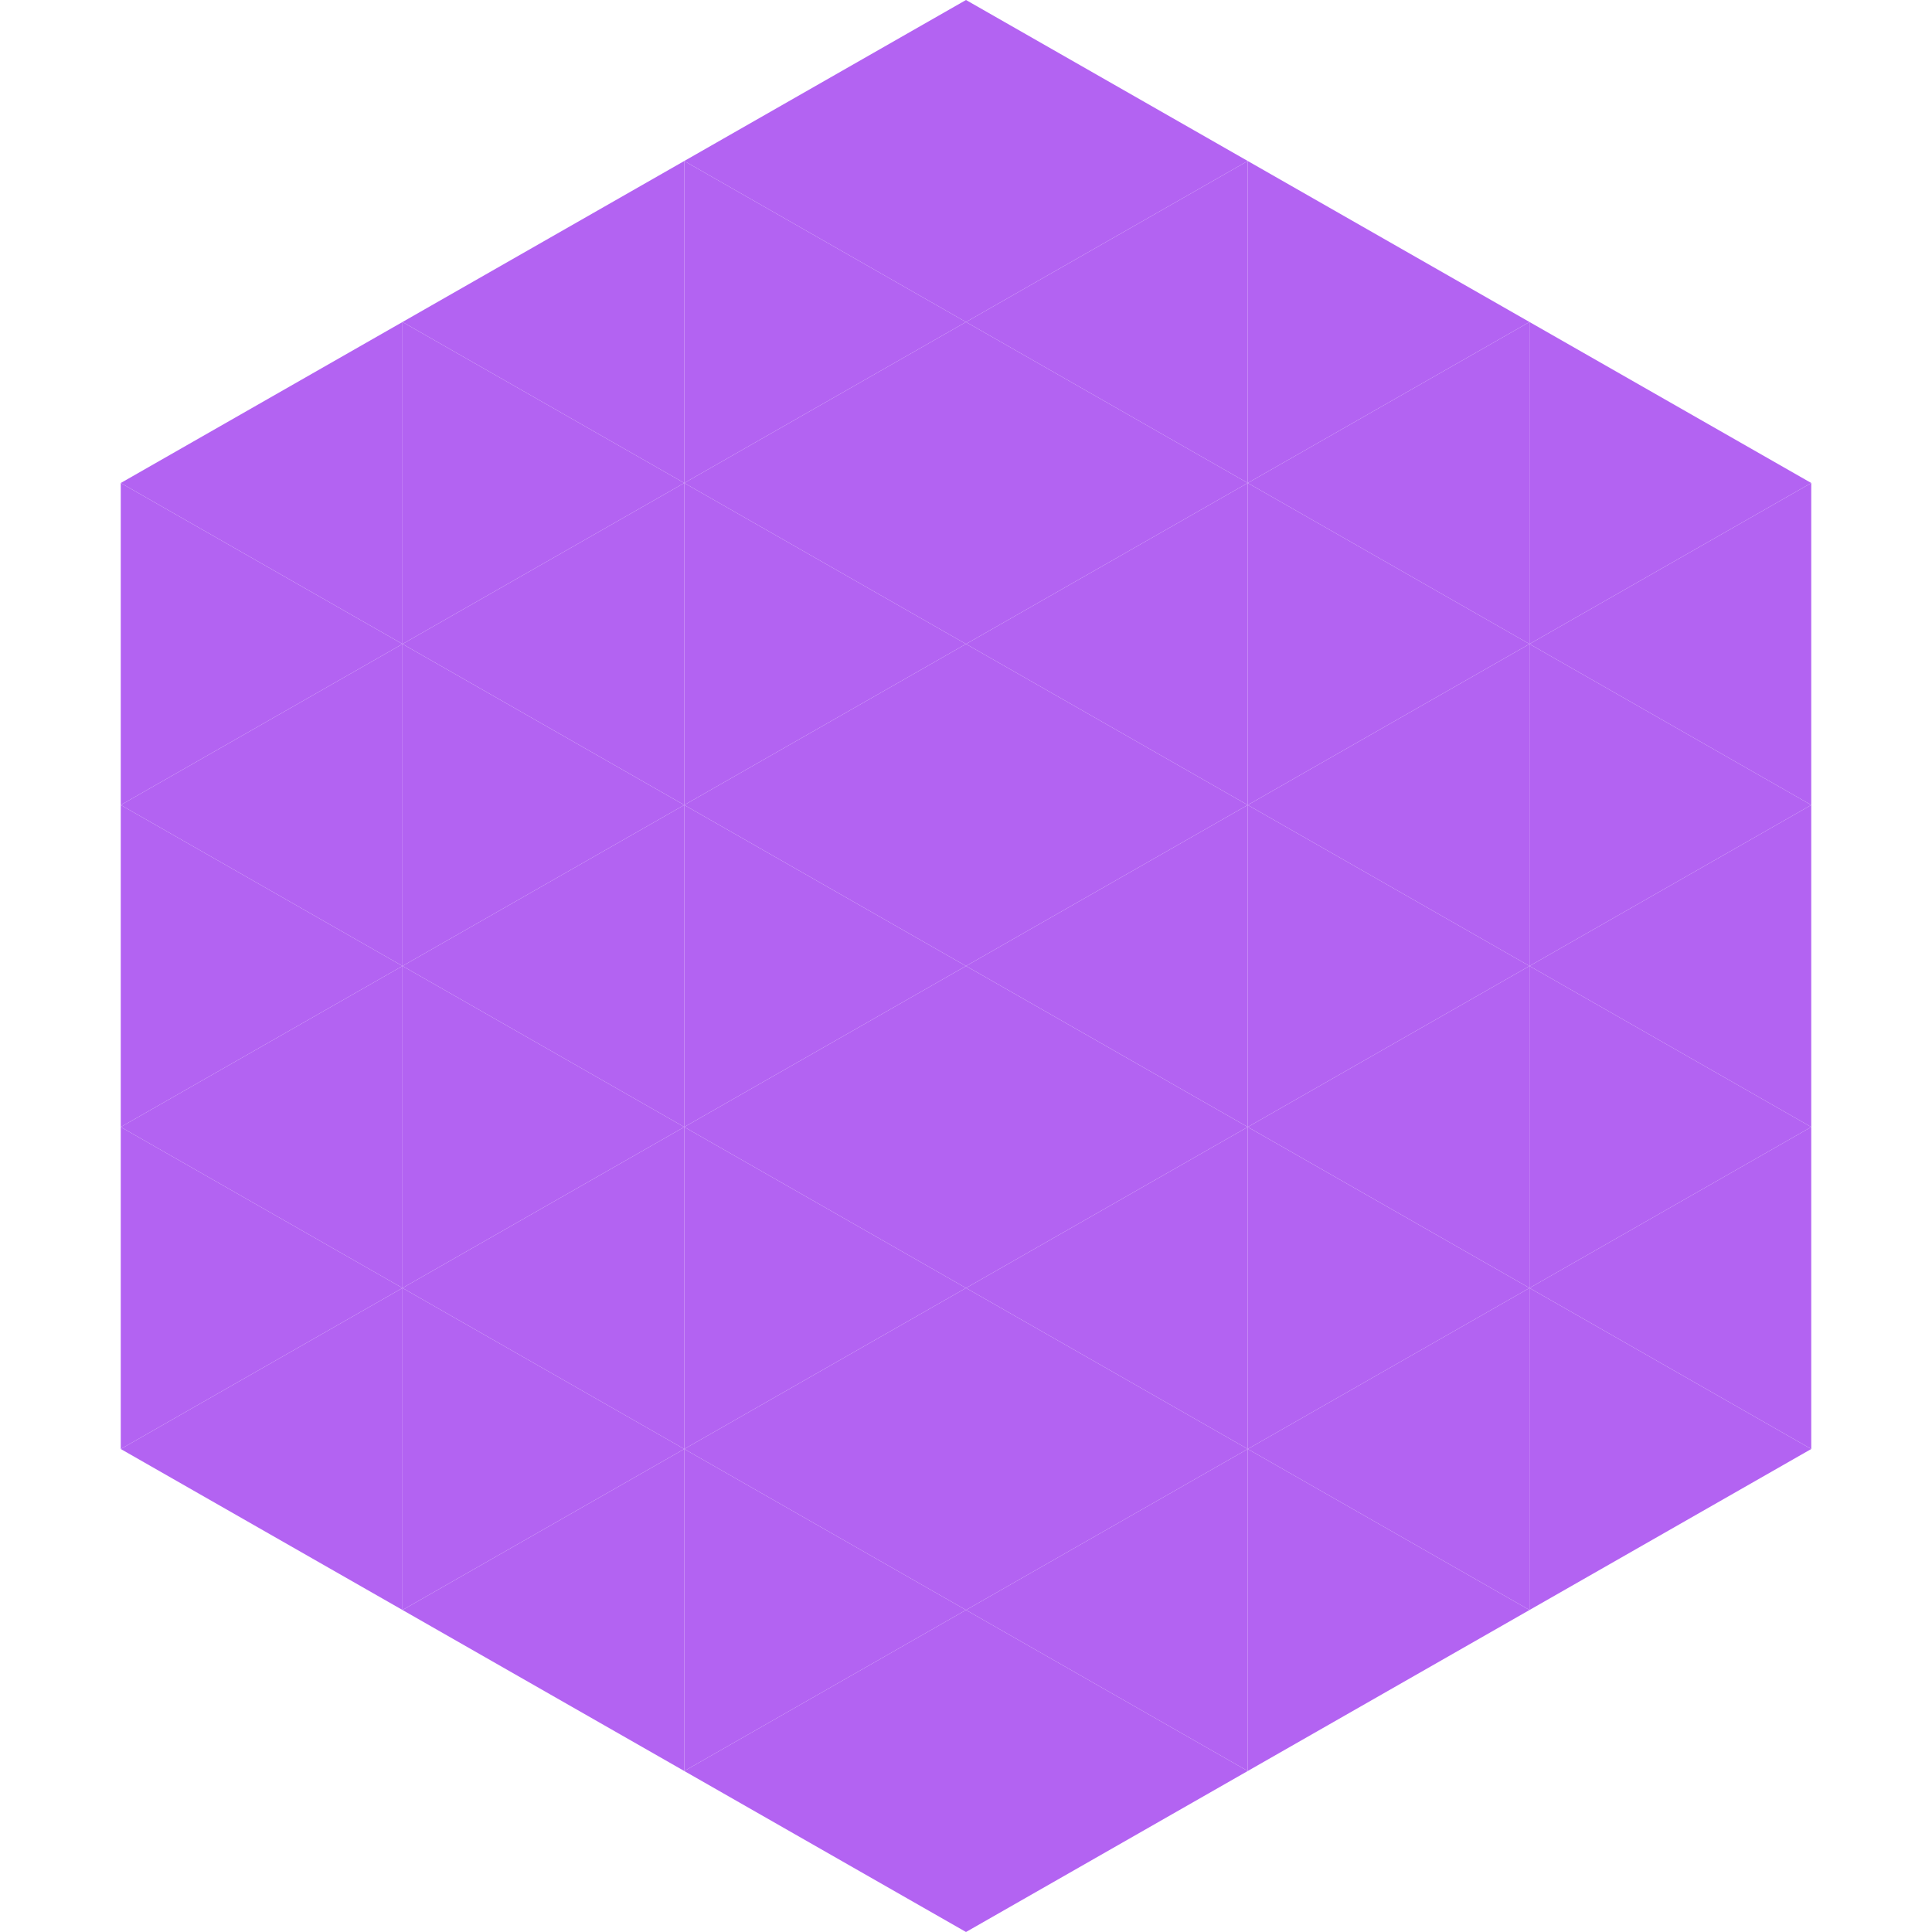 <?xml version="1.0"?>
<!-- Generated by SVGo -->
<svg width="240" height="240"
     xmlns="http://www.w3.org/2000/svg"
     xmlns:xlink="http://www.w3.org/1999/xlink">
<polygon points="50,40 15,60 50,80" style="fill:rgb(179,99,242)" />
<polygon points="190,40 225,60 190,80" style="fill:rgb(179,99,242)" />
<polygon points="15,60 50,80 15,100" style="fill:rgb(179,99,242)" />
<polygon points="225,60 190,80 225,100" style="fill:rgb(179,99,242)" />
<polygon points="50,80 15,100 50,120" style="fill:rgb(179,99,242)" />
<polygon points="190,80 225,100 190,120" style="fill:rgb(179,99,242)" />
<polygon points="15,100 50,120 15,140" style="fill:rgb(179,99,242)" />
<polygon points="225,100 190,120 225,140" style="fill:rgb(179,99,242)" />
<polygon points="50,120 15,140 50,160" style="fill:rgb(179,99,242)" />
<polygon points="190,120 225,140 190,160" style="fill:rgb(179,99,242)" />
<polygon points="15,140 50,160 15,180" style="fill:rgb(179,99,242)" />
<polygon points="225,140 190,160 225,180" style="fill:rgb(179,99,242)" />
<polygon points="50,160 15,180 50,200" style="fill:rgb(179,99,242)" />
<polygon points="190,160 225,180 190,200" style="fill:rgb(179,99,242)" />
<polygon points="15,180 50,200 15,220" style="fill:rgb(255,255,255); fill-opacity:0" />
<polygon points="225,180 190,200 225,220" style="fill:rgb(255,255,255); fill-opacity:0" />
<polygon points="50,0 85,20 50,40" style="fill:rgb(255,255,255); fill-opacity:0" />
<polygon points="190,0 155,20 190,40" style="fill:rgb(255,255,255); fill-opacity:0" />
<polygon points="85,20 50,40 85,60" style="fill:rgb(179,99,242)" />
<polygon points="155,20 190,40 155,60" style="fill:rgb(179,99,242)" />
<polygon points="50,40 85,60 50,80" style="fill:rgb(179,99,242)" />
<polygon points="190,40 155,60 190,80" style="fill:rgb(179,99,242)" />
<polygon points="85,60 50,80 85,100" style="fill:rgb(179,99,242)" />
<polygon points="155,60 190,80 155,100" style="fill:rgb(179,99,242)" />
<polygon points="50,80 85,100 50,120" style="fill:rgb(179,99,242)" />
<polygon points="190,80 155,100 190,120" style="fill:rgb(179,99,242)" />
<polygon points="85,100 50,120 85,140" style="fill:rgb(179,99,242)" />
<polygon points="155,100 190,120 155,140" style="fill:rgb(179,99,242)" />
<polygon points="50,120 85,140 50,160" style="fill:rgb(179,99,242)" />
<polygon points="190,120 155,140 190,160" style="fill:rgb(179,99,242)" />
<polygon points="85,140 50,160 85,180" style="fill:rgb(179,99,242)" />
<polygon points="155,140 190,160 155,180" style="fill:rgb(179,99,242)" />
<polygon points="50,160 85,180 50,200" style="fill:rgb(179,99,242)" />
<polygon points="190,160 155,180 190,200" style="fill:rgb(179,99,242)" />
<polygon points="85,180 50,200 85,220" style="fill:rgb(179,99,242)" />
<polygon points="155,180 190,200 155,220" style="fill:rgb(179,99,242)" />
<polygon points="120,0 85,20 120,40" style="fill:rgb(179,99,242)" />
<polygon points="120,0 155,20 120,40" style="fill:rgb(179,99,242)" />
<polygon points="85,20 120,40 85,60" style="fill:rgb(179,99,242)" />
<polygon points="155,20 120,40 155,60" style="fill:rgb(179,99,242)" />
<polygon points="120,40 85,60 120,80" style="fill:rgb(179,99,242)" />
<polygon points="120,40 155,60 120,80" style="fill:rgb(179,99,242)" />
<polygon points="85,60 120,80 85,100" style="fill:rgb(179,99,242)" />
<polygon points="155,60 120,80 155,100" style="fill:rgb(179,99,242)" />
<polygon points="120,80 85,100 120,120" style="fill:rgb(179,99,242)" />
<polygon points="120,80 155,100 120,120" style="fill:rgb(179,99,242)" />
<polygon points="85,100 120,120 85,140" style="fill:rgb(179,99,242)" />
<polygon points="155,100 120,120 155,140" style="fill:rgb(179,99,242)" />
<polygon points="120,120 85,140 120,160" style="fill:rgb(179,99,242)" />
<polygon points="120,120 155,140 120,160" style="fill:rgb(179,99,242)" />
<polygon points="85,140 120,160 85,180" style="fill:rgb(179,99,242)" />
<polygon points="155,140 120,160 155,180" style="fill:rgb(179,99,242)" />
<polygon points="120,160 85,180 120,200" style="fill:rgb(179,99,242)" />
<polygon points="120,160 155,180 120,200" style="fill:rgb(179,99,242)" />
<polygon points="85,180 120,200 85,220" style="fill:rgb(179,99,242)" />
<polygon points="155,180 120,200 155,220" style="fill:rgb(179,99,242)" />
<polygon points="120,200 85,220 120,240" style="fill:rgb(179,99,242)" />
<polygon points="120,200 155,220 120,240" style="fill:rgb(179,99,242)" />
<polygon points="85,220 120,240 85,260" style="fill:rgb(255,255,255); fill-opacity:0" />
<polygon points="155,220 120,240 155,260" style="fill:rgb(255,255,255); fill-opacity:0" />
</svg>

